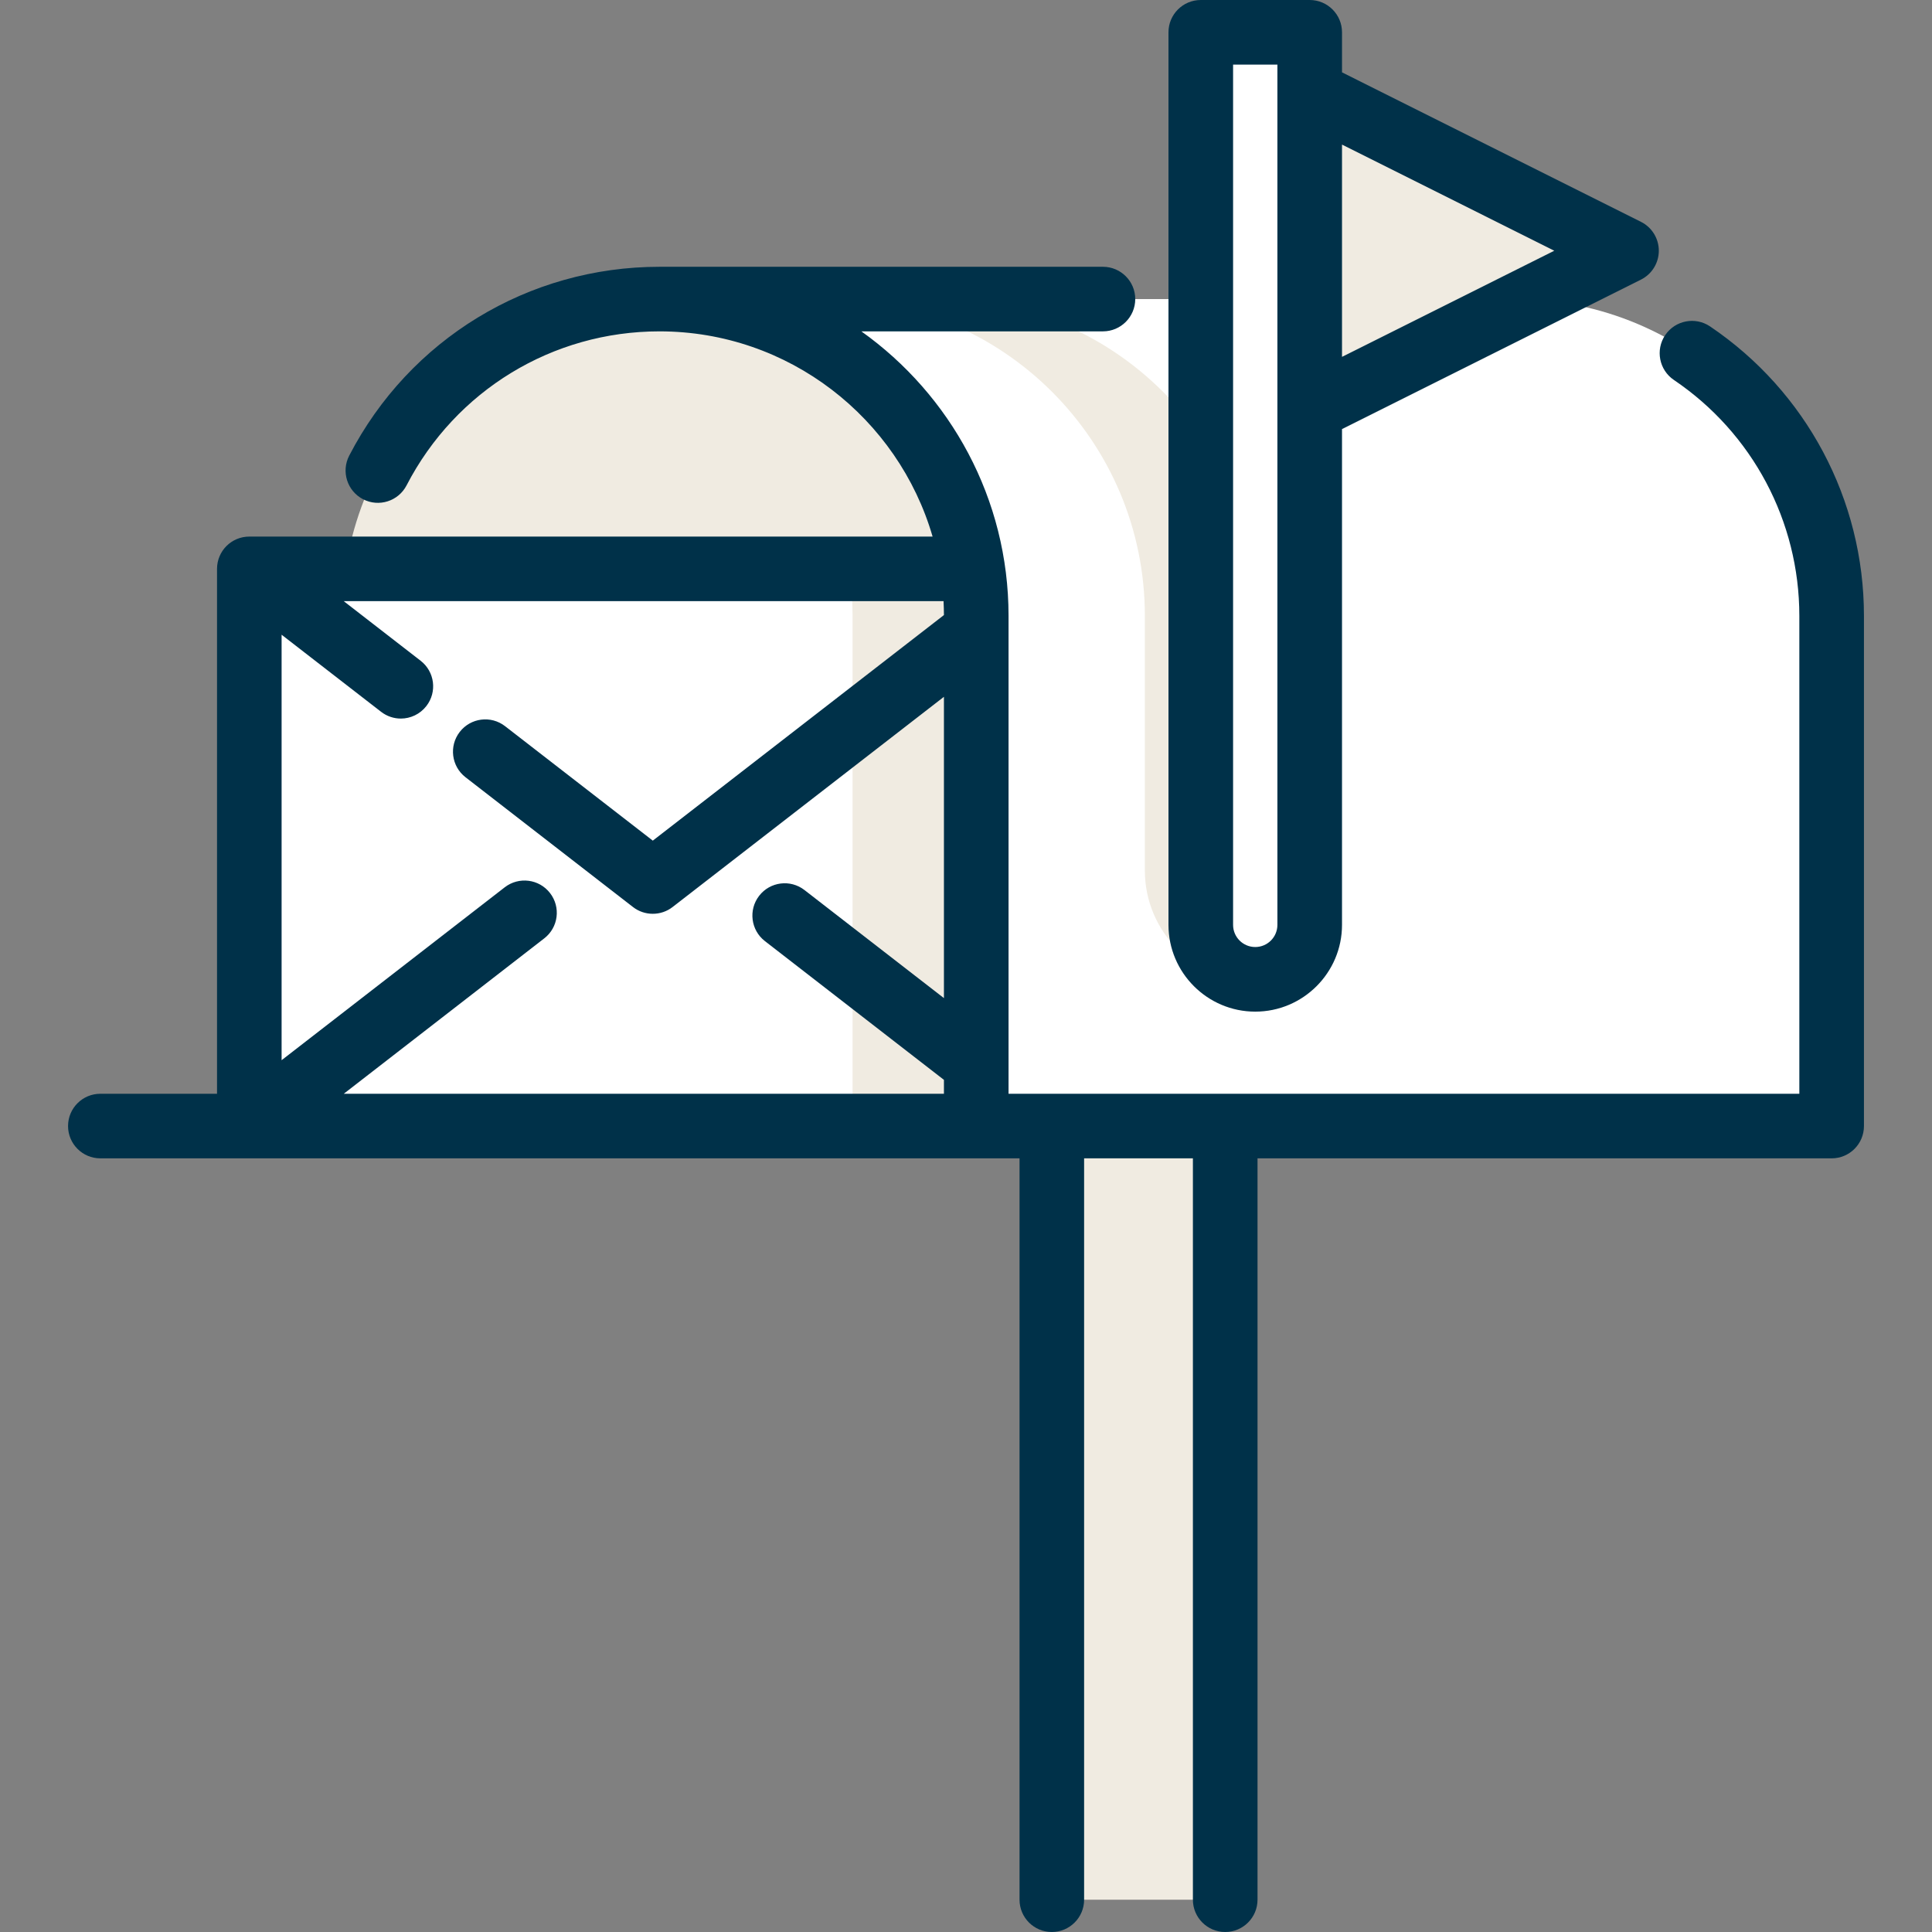 <?xml version="1.0" encoding="UTF-8"?> <svg xmlns="http://www.w3.org/2000/svg" width="45" height="45" viewBox="0 0 45 45" fill="none"><rect x="0" y="0" width="45" height="45" fill="#808080" stroke="none"/> <path d="M22.727 26.228H42.652V14.345C42.652 10.27 39.348 6.966 35.273 6.966H15.349" fill="white"></path> <path d="M21.873 6.966H19.287C23.362 6.966 26.666 10.269 26.666 14.345V20.276C26.666 21.704 27.823 22.862 29.252 22.862V14.345C29.252 10.269 25.948 6.966 21.873 6.966Z" fill="#F0EBE1"></path> <path d="M15.349 6.966C11.274 6.966 7.97 10.269 7.97 14.345V26.228H22.727V14.345C22.727 10.269 19.424 6.966 15.349 6.966Z" fill="#F0EBE1"></path> <path d="M22.728 26.228H5.796V13.25H22.647L22.728 26.228Z" fill="white"></path> <path d="M19.858 26.228V14.345C19.858 13.973 19.83 13.607 19.777 13.25H22.647L22.728 26.228H19.858Z" fill="#F0EBE1"></path> <path d="M30.495 0.752H27.957V21.542C27.957 22.243 28.525 22.811 29.226 22.811C29.927 22.811 30.494 22.243 30.494 21.542V0.752H30.495Z" fill="white"></path> <path d="M30.495 9.529V2.15L37.873 5.84L30.495 9.529Z" fill="#F0EBE1"></path> <path d="M24.488 44.248V26.228H28.527V44.248" fill="#F0EBE1"></path> <path d="M24.488 32.203V26.228H28.527V29.613" fill="#F0EBE1"></path> <path d="M39.831 7.603C39.486 7.37 39.019 7.461 38.786 7.805C38.553 8.149 38.644 8.617 38.988 8.85C40.818 10.086 41.91 12.14 41.91 14.345V25.476H23.491V14.345C23.491 11.613 22.135 9.194 20.063 7.718H25.69C26.105 7.718 26.442 7.381 26.442 6.966C26.442 6.551 26.105 6.214 25.69 6.214H15.36C12.306 6.214 9.537 7.9 8.133 10.614C7.943 10.983 8.087 11.437 8.456 11.628C8.825 11.819 9.279 11.674 9.47 11.305C10.614 9.093 12.871 7.718 15.36 7.718C18.373 7.718 20.92 9.74 21.722 12.498H5.807C5.391 12.498 5.055 12.834 5.055 13.25V25.476H2.337C1.922 25.476 1.585 25.812 1.585 26.228C1.585 26.643 1.922 26.98 2.337 26.98H23.747V44.248C23.747 44.663 24.083 45 24.499 45C24.914 45 25.251 44.663 25.251 44.248V26.98H27.785V44.248C27.785 44.663 28.122 45 28.538 45C28.953 45 29.29 44.663 29.29 44.248V26.98H42.663C43.078 26.98 43.415 26.644 43.415 26.228V14.345C43.415 11.639 42.075 9.119 39.831 7.603ZM21.986 14.326L15.205 19.58L11.764 16.914C11.435 16.659 10.963 16.719 10.708 17.048C10.454 17.376 10.514 17.849 10.842 18.103L14.743 21.126C14.879 21.232 15.042 21.284 15.204 21.284C15.367 21.284 15.53 21.232 15.665 21.127L21.986 16.23V23.248L18.738 20.731C18.409 20.476 17.936 20.536 17.682 20.865C17.428 21.193 17.488 21.666 17.816 21.92L21.986 25.152V25.476H8.007L12.677 21.856C13.006 21.602 13.066 21.129 12.811 20.801C12.557 20.472 12.084 20.413 11.756 20.667L6.559 24.694V14.784L8.876 16.579C9.013 16.685 9.175 16.737 9.336 16.737C9.56 16.737 9.783 16.636 9.931 16.445C10.186 16.117 10.126 15.644 9.797 15.39L8.006 14.002H21.977C21.983 14.11 21.985 14.218 21.986 14.326Z" fill="#003149"></path> <path d="M29.237 23.563C30.351 23.563 31.258 22.656 31.258 21.542V9.994L38.221 6.513C38.476 6.385 38.637 6.125 38.637 5.84C38.637 5.555 38.476 5.294 38.221 5.167L31.258 1.685V0.752C31.258 0.337 30.921 0 30.506 0H27.968C27.553 0 27.216 0.337 27.216 0.752V21.542C27.216 22.656 28.123 23.563 29.237 23.563ZM36.202 5.84L31.258 8.312V3.368L36.202 5.84ZM28.721 1.505H29.753V21.542C29.753 21.827 29.522 22.058 29.237 22.058C28.952 22.058 28.721 21.827 28.721 21.542V1.505H28.721Z" fill="#003149"></path> </svg> 